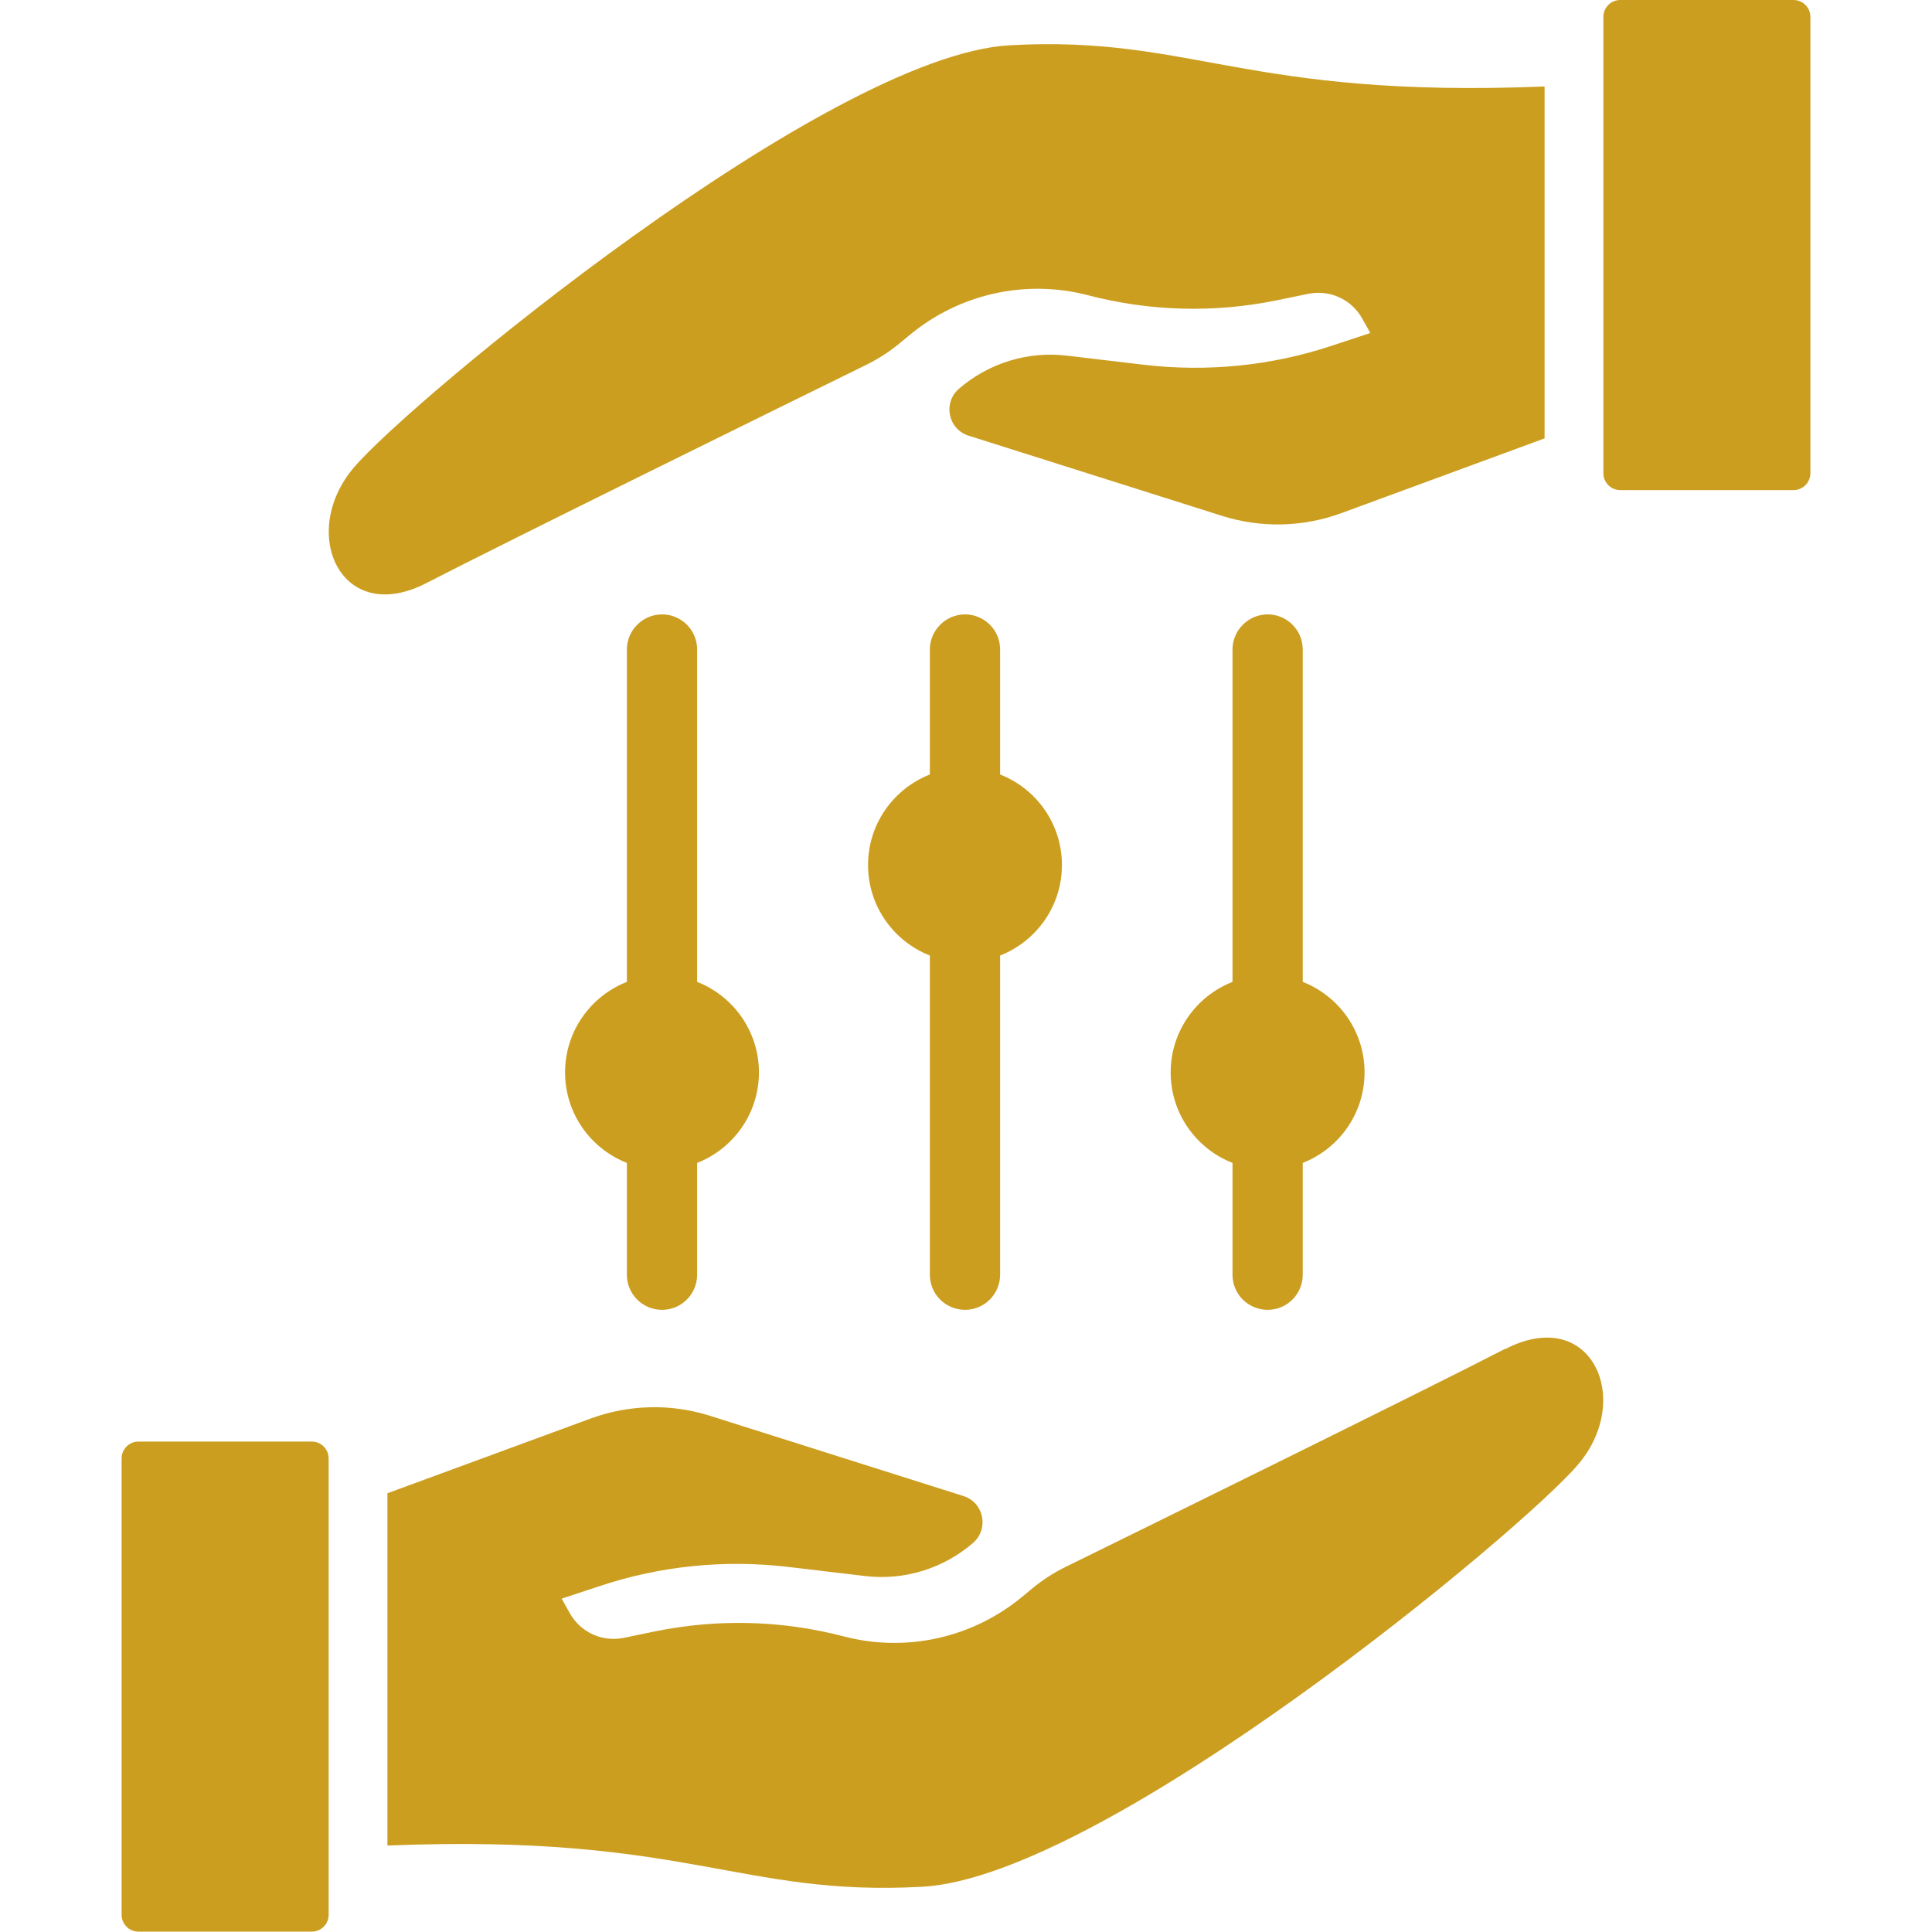 <?xml version="1.0" encoding="utf-8"?>
<!-- Generator: Adobe Illustrator 16.0.0, SVG Export Plug-In . SVG Version: 6.00 Build 0)  -->
<!DOCTYPE svg PUBLIC "-//W3C//DTD SVG 1.1//EN" "http://www.w3.org/Graphics/SVG/1.1/DTD/svg11.dtd">
<svg version="1.1" id="_Слой_1" xmlns="http://www.w3.org/2000/svg" xmlns:xlink="http://www.w3.org/1999/xlink" x="0px"
	 y="0px" width="128px" height="128px" viewBox="0 0 128 128" enable-background="new 0 0 128 128" xml:space="preserve">
<path fill="#CC9E20" d="M107.346,0h11.479c0.618,0,1.118,0.501,1.118,1.119v30.232c0,0.618-0.5,1.119-1.118,1.119h-11.479
	c-0.618,0-1.119-0.501-1.119-1.119V1.119C106.227,0.501,106.728,0,107.346,0z"/>
<path fill="#CC9E20" d="M57.354,24.19c0.873-0.425,1.656-0.94,2.394-1.566l0.515-0.425c3.289-2.73,7.675-3.715,11.815-2.641
	c4.096,1.074,8.392,1.186,12.531,0.335l2.059-0.425c1.433-0.291,2.865,0.358,3.581,1.633l0.537,0.962l-2.507,0.828
	C84.252,24.235,80,24.66,75.793,24.168l-5.102-0.604c-2.596-0.313-5.191,0.493-7.161,2.193c-1.074,0.939-0.716,2.685,0.649,3.11
	l16.76,5.303c2.596,0.828,5.394,0.761,7.944-0.179l13.449-4.946V5.729c-19.894,0.806-23.317-3.401-35.446-2.73
	c-12.129,0.694-39.81,23.653-43.458,27.995c-3.67,4.341-0.828,10.562,4.833,7.631C33.365,35.983,52.252,26.696,57.354,24.19
	L57.354,24.19z"/>
<path fill="#CC9E20" d="M9.175,95.508h11.48c0.618,0,1.119,0.501,1.119,1.119v30.232c0,0.617-0.501,1.118-1.119,1.118H9.175
	c-0.618,0-1.119-0.501-1.119-1.118V96.627C8.056,96.009,8.557,95.508,9.175,95.508z"/>
<path fill="#CC9E20" d="M99.736,89.354c-5.102,2.641-23.988,11.928-29.09,14.434c-0.873,0.426-1.656,0.939-2.395,1.566l-0.516,0.426
	c-3.289,2.73-7.675,3.715-11.814,2.641l0,0c-4.095-1.074-8.37-1.187-12.532-0.336l-2.059,0.426c-1.432,0.29-2.864-0.359-3.581-1.635
	l-0.537-0.962l2.506-0.827c4.028-1.344,8.28-1.769,12.487-1.276l5.102,0.604c2.596,0.313,5.191-0.492,7.161-2.193
	c1.074-0.939,0.716-2.686-0.649-3.11L47.06,93.807c-2.596-0.828-5.393-0.761-7.944,0.18l-13.449,4.945v23.34
	c19.894-0.806,23.318,3.401,35.446,2.73c12.129-0.672,39.81-23.654,43.457-27.995c3.67-4.341,0.828-10.562-4.834-7.631V89.354z"/>
<path fill="#CC9E20" d="M43.86,86.78c1.298,0,2.327-1.052,2.327-2.327v-7.407c2.395-0.939,4.095-3.267,4.095-5.997
	s-1.701-5.057-4.095-5.997v-22.02c0-1.298-1.052-2.327-2.327-2.327c-1.276,0-2.328,1.052-2.328,2.327v22.02
	c-2.394,0.94-4.095,3.267-4.095,5.997s1.701,5.058,4.095,5.997v7.407C41.533,85.751,42.584,86.78,43.86,86.78z"/>
<path fill="#CC9E20" d="M83.983,86.78c1.298,0,2.327-1.052,2.327-2.327v-7.407c2.395-0.939,4.096-3.267,4.096-5.997
	s-1.701-5.057-4.096-5.997v-22.02c0-1.298-1.052-2.327-2.327-2.327c-1.276,0-2.327,1.052-2.327,2.327v22.02
	c-2.395,0.94-4.096,3.267-4.096,5.997s1.701,5.058,4.096,5.997v7.407C81.656,85.751,82.707,86.78,83.983,86.78z"/>
<path fill="#CC9E20" d="M63.933,86.78c1.297,0,2.327-1.052,2.327-2.327V63.306c2.395-0.94,4.096-3.267,4.096-5.997
	s-1.701-5.057-4.096-5.997v-8.28c0-1.298-1.051-2.327-2.327-2.327s-2.328,1.052-2.328,2.327v8.28
	c-2.394,0.94-4.095,3.267-4.095,5.997s1.701,5.057,4.095,5.997v21.147C61.605,85.751,62.657,86.78,63.933,86.78z"/>
</svg>
